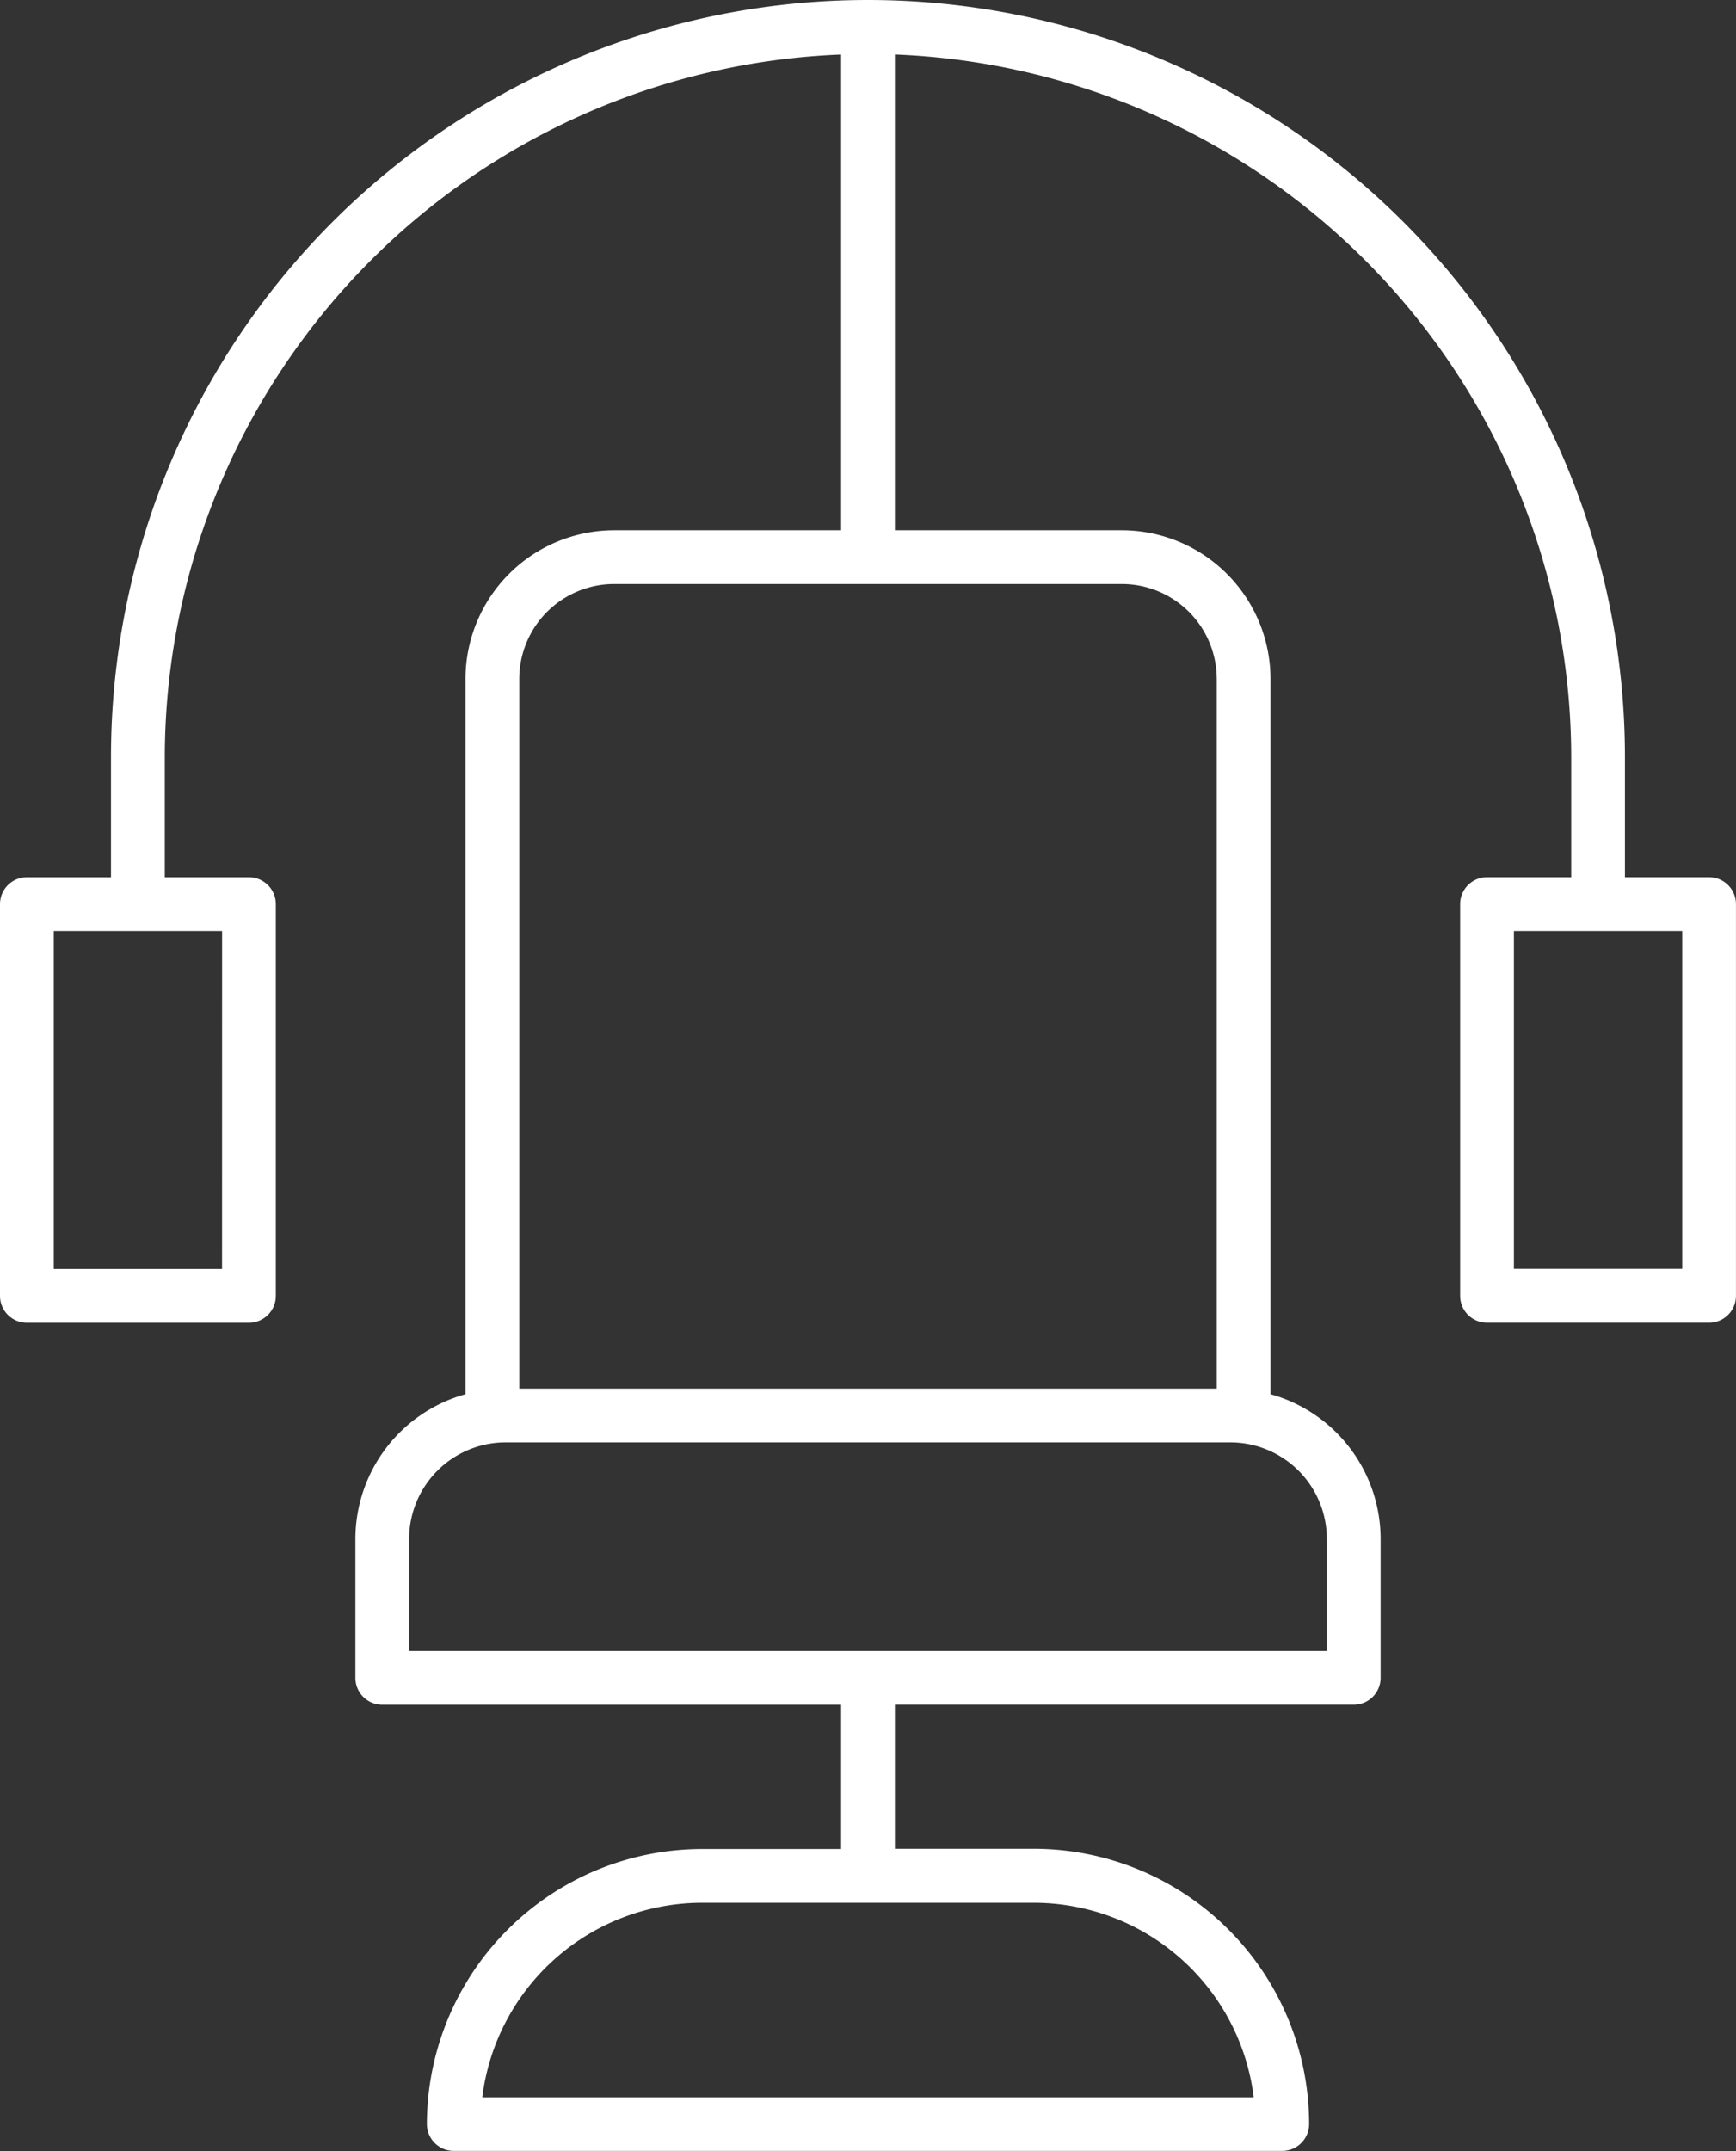 <svg xmlns="http://www.w3.org/2000/svg" width="43" height="53.27" viewBox="0 0 43 53.27">
  <rect x="0" y="0" width="43" height="53.27" fill="#333333" stroke="none"/>
  <path id="workout-machine" d="M54.545,31.724a.666.666,0,0,0-.666.666v9.7a.666.666,0,0,0,.666.666h5.5a.666.666,0,0,0,.666-.666v-9.7a.666.666,0,0,0-.666-.666H57.961V28.75a18.749,18.749,0,1,0-37.5,0v2.975H18.378a.666.666,0,0,0-.666.666v9.7a.666.666,0,0,0,.666.666h5.5a.666.666,0,0,0,.666-.666v-9.7a.666.666,0,0,0-.666-.666H21.794V28.75a17.436,17.436,0,0,1,16.752-17.4V23.132H32.923a3.686,3.686,0,0,0-3.681,3.682V44.527a3.725,3.725,0,0,0-2.727,3.582v3.442a.666.666,0,0,0,.666.666H38.546v3.573H35.1A6.824,6.824,0,0,0,28.286,62.6a.666.666,0,0,0,.666.666h20.52a.666.666,0,0,0,.666-.666,6.824,6.824,0,0,0-6.816-6.816H39.878V52.216H51.243a.666.666,0,0,0,.666-.666V48.109a3.725,3.725,0,0,0-2.727-3.582V26.813A3.686,3.686,0,0,0,45.5,23.132H39.878V11.349a17.436,17.436,0,0,1,16.752,17.4v2.975Zm-31.333,9.7H19.044V33.056h4.169ZM48.766,61.939H29.658A5.492,5.492,0,0,1,35.1,57.121h8.219A5.492,5.492,0,0,1,48.766,61.939Zm1.812-13.83v2.776H27.846V48.109a2.393,2.393,0,0,1,2.39-2.389H48.188A2.393,2.393,0,0,1,50.577,48.109Zm-2.727-21.3V44.388H30.574V26.813a2.352,2.352,0,0,1,2.349-2.35H45.5A2.352,2.352,0,0,1,47.85,26.813ZM59.38,41.421H55.211V33.056H59.38Z" transform="translate(-17.712 -10)" fill="#fff"/>
</svg>

